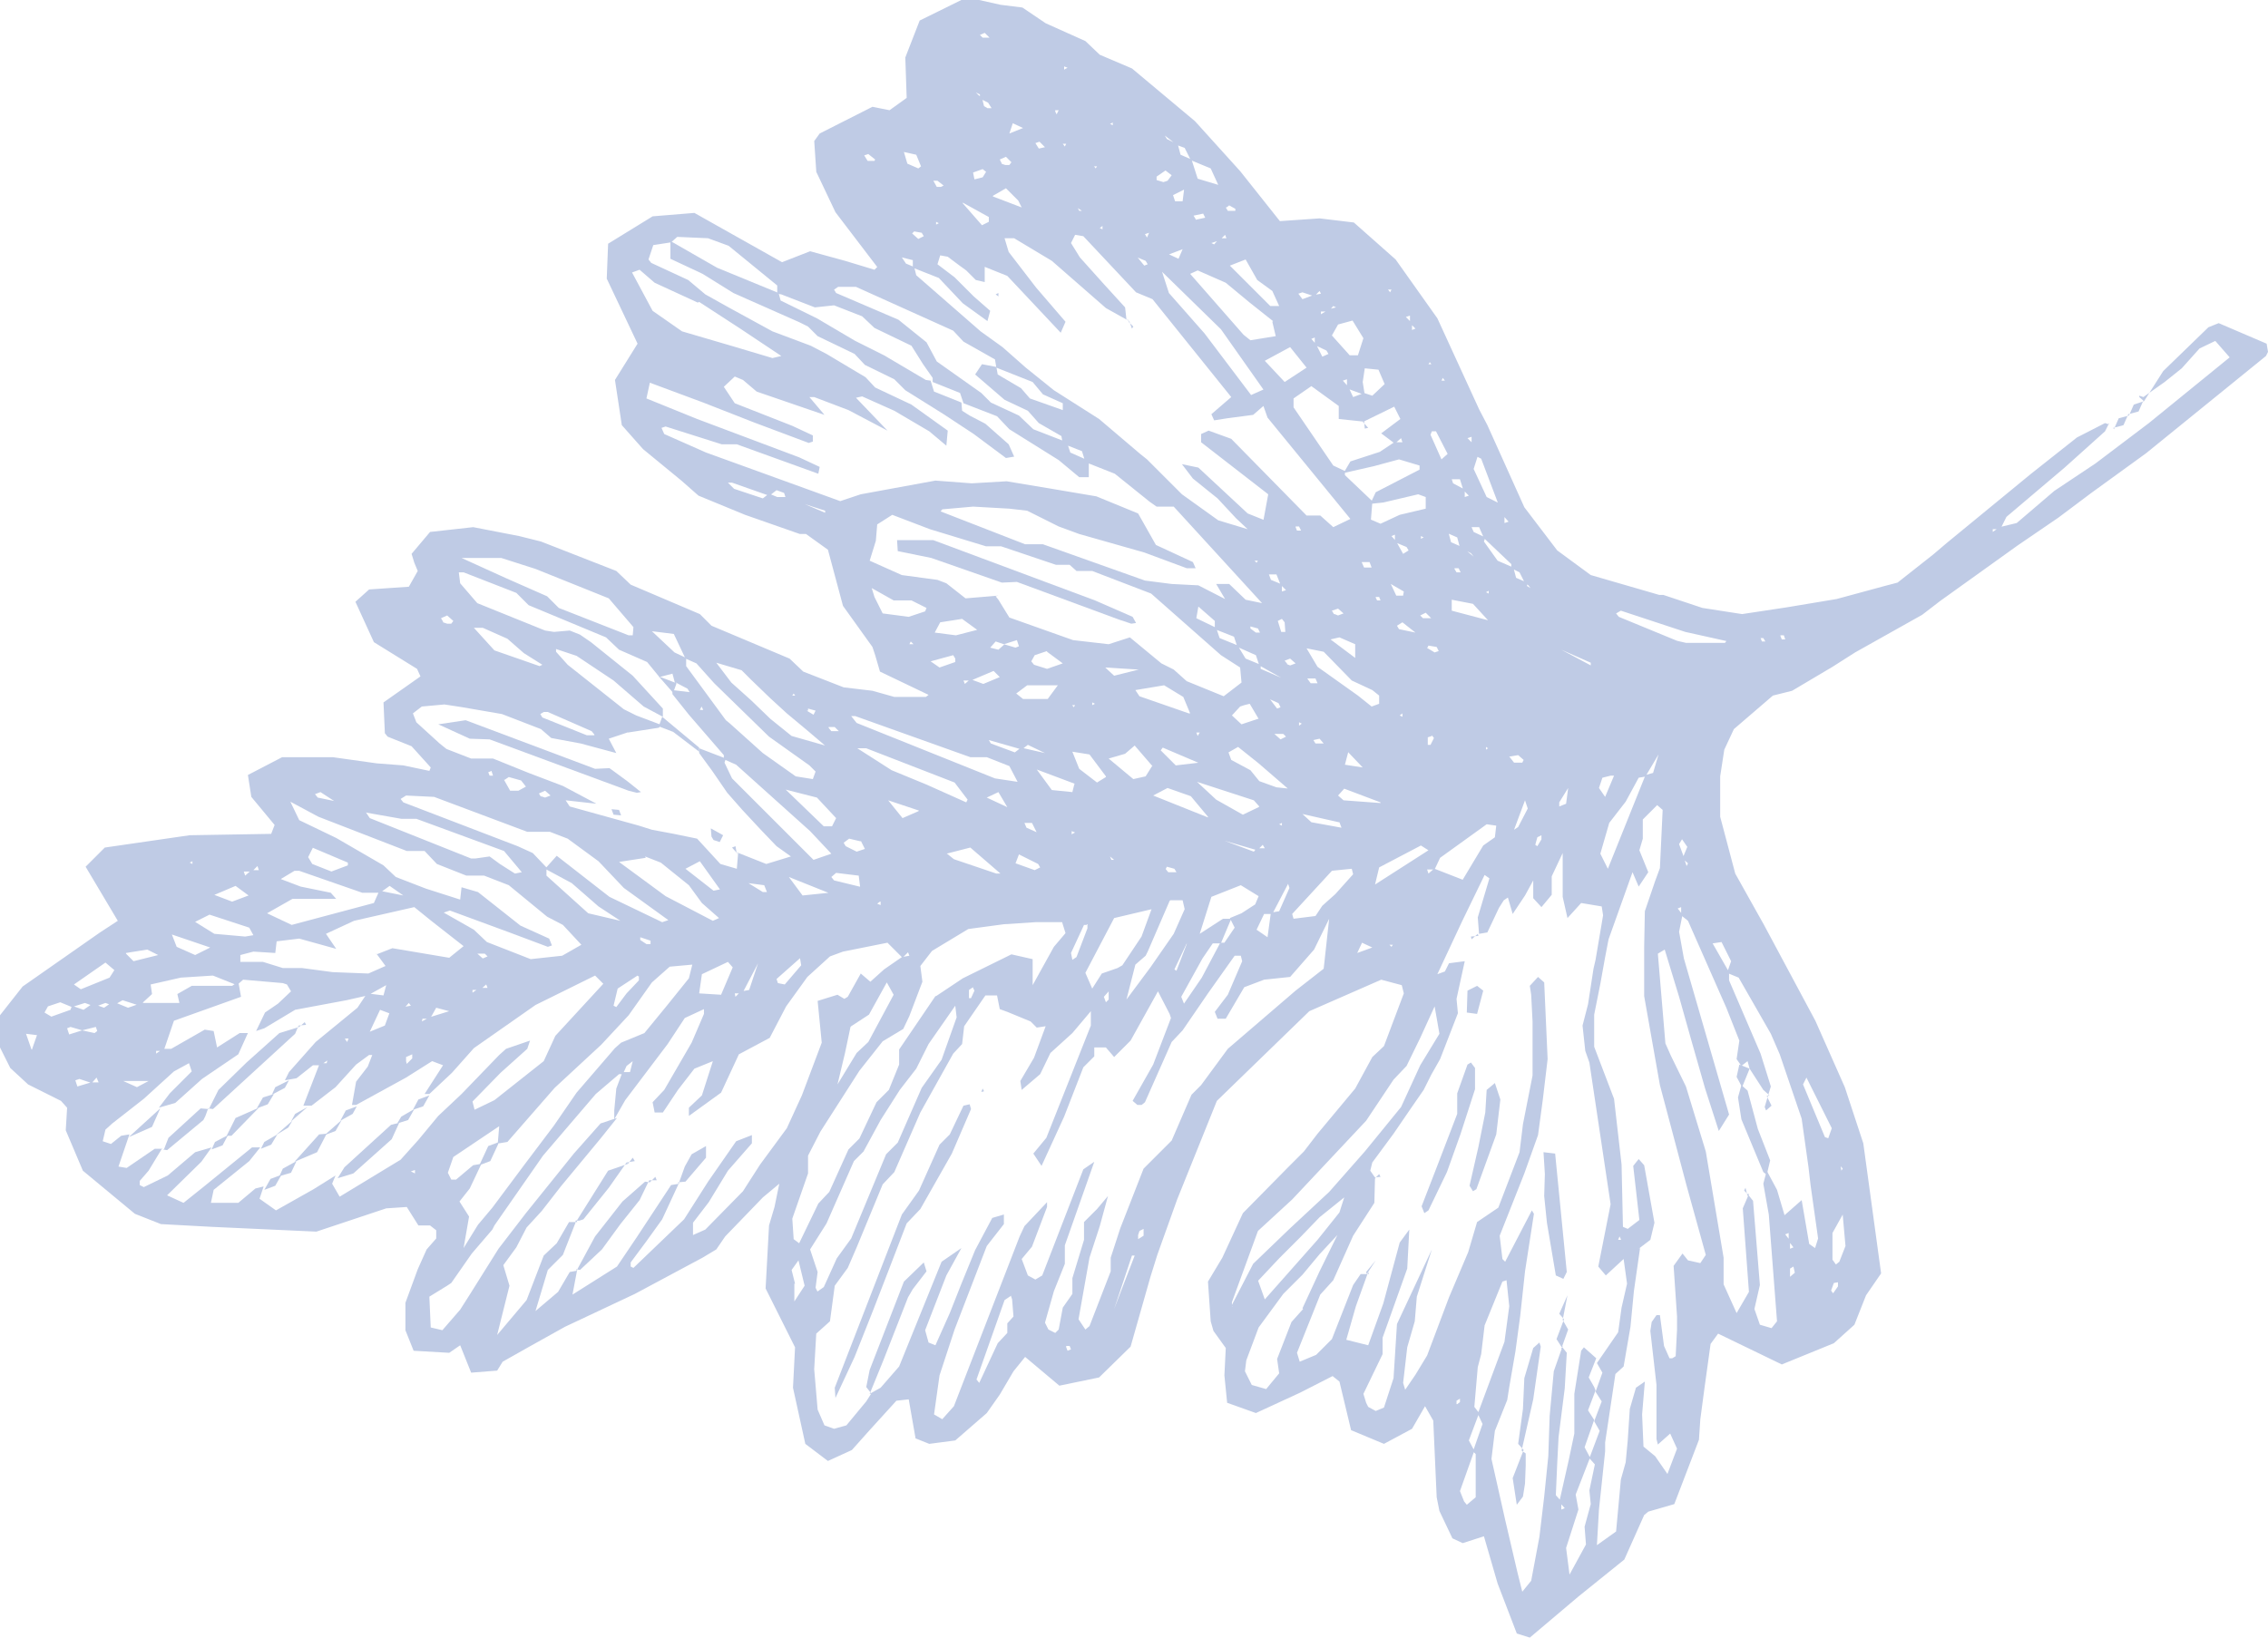<?xml version="1.0" encoding="UTF-8"?><svg id="Ebene_2" xmlns="http://www.w3.org/2000/svg" viewBox="0 0 33.12 23.93"><g id="_Ńëîé_1"><path d="M31.31,5.86l.28-.44.66-.64.15-.06.7.3.02.12-.03.06-1.75,1.42-.8.58-.48.36-.6.41-1.13.81-.26.2-.98.55-.33.21-.59.35-.28.07-.57.49-.14.3-.06.39v.59s.22.83.22.83l.42.75.75,1.4.43.97.27.82.26,1.9-.22.32-.17.43-.3.27-.76.31-.93-.45-.11.15-.09.65-.06.45-.02.3-.36.94-.38.11-.06.05-.29.65-.67.54-.71.6-.19-.06-.28-.73-.2-.69-.31.1-.15-.07-.19-.4-.04-.2-.05-1.12-.12-.21-.19.33-.41.22-.48-.2-.17-.71-.1-.08-.47.24-.65.3-.42-.15-.04-.4.02-.4-.18-.25-.04-.14-.04-.58.21-.35.3-.65.66-.67.23-.23.2-.26.55-.66.25-.46.17-.16.29-.77-.03-.12-.3-.08-1.05.46-1.35,1.31-.58,1.44-.29.81-.1.32-.29,1.02-.46.45-.58.12-.5-.42-.17.21-.2.34-.19.27-.46.4-.38.05-.2-.08-.1-.57-.18.02-.4.44-.25.28-.35.16-.33-.25-.18-.82.03-.59-.43-.86.05-.92.08-.27.07-.34-.24.2-.55.57-.13.19-.2.12-.99.53-1.02.48-.52.29-.39.22-.08.13-.38.03-.16-.4-.16.11-.52-.03-.12-.3v-.4s.18-.49.18-.49l.13-.29.14-.16v-.12s-.09-.07-.09-.07h-.17s-.17-.27-.17-.27l-.3.02-1.02.34-1.53-.07-.74-.04-.38-.15-.76-.63-.25-.59.02-.33-.09-.1-.48-.24-.26-.24-.17-.34-.02-.38.37-.47,1.13-.79.26-.17-.47-.79.28-.28,1.24-.18,1.19-.02.05-.13-.34-.41-.05-.32.5-.26h.74s.64.09.64.09l.39.03.38.08.02-.05-.28-.31-.35-.14-.04-.05-.02-.45.54-.38-.05-.11-.63-.39-.27-.59.2-.18.58-.04.13-.23-.05-.12-.04-.13.27-.32.63-.07.67.13.32.08,1.1.43.21.2,1.01.43.17.17,1.14.48.2.19.59.23.42.05.32.09h.46s.04-.03.04-.03l-.71-.34-.07-.24-.04-.12-.43-.6-.22-.82-.32-.23h-.09s-.8-.28-.8-.28l-.68-.28-.25-.22-.56-.46-.31-.35-.1-.66.33-.53-.45-.95.02-.51.65-.4.61-.05,1.28.72.41-.16.51.14.43.13.04-.04-.61-.8-.28-.59-.03-.45.08-.11.77-.39.25.05.25-.18-.02-.59.21-.54.69-.34.49.11.32.04.34.23.58.26.21.2.47.2.92.77.66.73.58.73.58-.04.5.06.61.54.61.86.61,1.33.12.23.54,1.2.48.63.49.36,1,.29h.06s.57.19.57.19l.58.09.66-.1.72-.12.7-.19.19-.05.52-.41.2-.17,1.23-1.01.67-.53.41-.21.06.02v-.02s-.06.12-.06.12l-.59.53-.85.72-.09.18h-.11s0,.04,0,.04l.1-.07.25-.06.55-.47.6-.4.78-.59,1.18-.96-.21-.24-.23.11-.26.29-.25.2-.31.22-.06-.02v.02h0ZM5.89,14.71l.11-.02-.03-.04-.08.09-.18.07-.16-.06-.15.32.22-.09.07-.19.18-.08h0ZM7,14.43h.12s-.02-.05-.02-.05l-.09.08h-.11s0,.04,0,.04l.1-.07h0ZM3.67,12.71h.11s-.02-.06-.02-.06l-.08.08h-.12s.02.06.02.06l.09-.08h0ZM26.14,18.12v.12s.05-.02.05-.02l-.07-.09v-.12s-.05.02-.05.02l.07.09h0ZM26.87,16.98l.02.12.02-.03-.07-.08-.07-.17-.08-.17.06-.17-.37-.74-.05.1.32.77.06.02.08.17.07.17h0ZM21.97,7.52v.12s.06-.02.06-.02l-.08-.09-.07-.17-.25-.66-.06-.03-.08-.18v-.11s-.06.02-.06.02l.08.08.07.18-.06.19.19.41.18.09.07.17h0ZM19.39,4.52l.12-.03-.04-.02-.07.08h-.11s0,.04,0,.04l.1-.06h0ZM20.62,4.71v.11s.05-.02.05-.02l-.08-.08v-.11s-.06.02-.06.02l.08.08h0ZM17.8,3.48h.11s-.02-.05-.02-.05l-.08.08-.12.04.04.02.07-.08h0ZM17.19,2.12l-.18-.14.03.05.16.08.04.15.16.07.09.28.3.09-.11-.24-.29-.12-.09-.18-.11-.04h0ZM14.31,1.44v-.06s-.06-.03-.06-.03l.04.04.05.04.03.12.05.03h.06s-.05-.08-.05-.08l-.12-.06h0ZM19.2,4.33l-.18-.06-.06.02.06.08.16-.06.11-.02-.02-.04-.08.08h0ZM16.56,3.73l-.17-.14.19.13.13.16.05-.02-.03-.05-.17-.07h0ZM19.2,5.04v-.11s-.05.02-.05.02l.07.08.09.18.09-.04-.03-.05-.17-.08h0ZM19.67,5.65v-.11s-.06.02-.06.02l.08.09.07.15.16-.06.12.04.18-.17-.09-.21-.2-.02-.03.2.03.19-.27-.1h0ZM21.39,7.15v.11s.06-.02.06-.02l-.08-.08-.05-.16h-.12s.02.06.02.06l.17.09h0ZM21.13,7.78l-.18-.14.2.13.04.15.16.07.17.14-.04-.05-.16-.08-.04-.15-.16-.07h0ZM22.3,8.5v.06s.05.03.05.03l-.03-.04-.05-.03-.08-.16-.12-.06v-.06s-.4-.38-.4-.38l-.07-.16h-.11s.03.07.03.07l.17.08-.02.06.2.28.23.1.04.15.16.07h0ZM20.37,7.92v-.11s-.05.02-.05.02l.07.08.1.18.08-.05-.03-.05-.17-.07h0ZM19.51,8.3l-.18-.15.2.14.18.15-.19-.14h0ZM18.72,8.54v.1s.06-.02.06-.02l-.08-.08-.06-.15h-.11s.03.08.03.08l.17.07h0ZM24.59,12.53l.04.12.02-.04-.08-.07.07-.17-.09-.13.03-.24v.23s-.06.1-.06.1l.07.19h0ZM18.49,10.19l-.18-.15.21.14.13.17.05-.02-.03-.06-.18-.08h0ZM9.86,9.99l-.04-.15-.19.05-.18-.22-.41-.18-.19-.18-1.13-.47-.18-.18-.77-.3h-.07s.02.16.02.16l.25.29.99.4.13.02.23-.02.15.06.16.11.61.49.44.48v.12s-.28-.15-.28-.15l-.44-.38-.54-.36-.3-.1v.04s.17.19.17.19l.82.65.06.03.12.06.37.14-.04.04-.45.07-.18-.14.2.13-.3.1.11.21-.52-.14-.43-.08-.15-.13-.57-.22-.58-.1-.26-.04-.33.03-.13.1.05.13.34.31.1.08.36.14h.32s.52.21.52.21l.5.19.49.26-.45-.05.06.09,1.01.28.19.06.32.06.34.07.34.37.24.07.02-.24h-.02s.43.17.43.17l.36-.11-.21-.15-.23-.24-.27-.29-.22-.25-.22-.32-.19-.26v-.07s.39.15.39.15l-.02.06.11.23,1.19,1.19.26-.09-.31-.33-1.08-.97-.18-.08v-.06s-.51-.59-.51-.59l-.24-.3v-.06s.25.03.25.03l-.03-.05-.17-.09h0ZM15.15,12.18l-.08-.16h-.11s.03.07.03.07l.18.08.18.15-.2-.14h0ZM1.35,14.69l-.11-.04-.19.06-.17-.07-.18.06-.05.09.1.06.28-.1.02-.06.17.06.13-.09.17.06.13-.09.22.09.2-.07h.55s-.03-.13-.03-.13l.21-.12h.59s.09-.06.09-.06l.04.22-.98.35-.15.44h-.11s0,.04,0,.04l.1-.07h.12s.49-.28.49-.28l.13.02.05.24.33-.21h.12s-.14.31-.14.31l-.53.36-.39.35-.24.07.16-.21.32-.32-.04-.12-.22.12-.44.4-.46.36-.1.09-.04.17.12.04.15-.12.12-.02-.16.47.12.02.41-.28h.11s0-.01,0-.01l-.2.33-.13.15v.06s.06.03.06.03l.35-.17.4-.34.24-.07-.15.21-.5.49.24.11.3-.24.7-.57h.12s-.16.2-.16.2l-.52.42-.04.19h.4s.25-.21.25-.21l.12-.03-.06.18.24.17.55-.31.32-.2-.05.12.11.19.89-.54.26-.29.29-.35.34-.32.55-.57.1-.09.35-.12-.04.12-.39.35-.41.42.03.12.29-.14.72-.57.17-.37.7-.76-.12-.12-.87.43-.9.63-.32.36-.33.31h-.07s.27-.42.27-.42l-.16-.06-.38.24-.73.4h-.06s.06-.34.06-.34l.17-.22.07-.18.15-.18-.14.19h-.06s-.19.14-.19.14l-.3.33-.35.27h-.12s.24-.62.24-.62h.1s.01-.04.01-.04l-.1.07h-.11s-.24.19-.24.19l-.17.03.06-.12.39-.44.61-.5.14-.21.24.03.04-.15-.27.15-.31.07-.75.14-.45.27-.12.04.13-.27.19-.13.19-.18-.06-.1-.06-.02-.58-.05-.09.08-.35-.14-.47.03-.44.1.02.14-.13.12-.02.06-.28-.09-.14.08-.11-.04-.19.07h0ZM1.2,15.05l-.17-.05-.05.02.03.09.19-.06.18.04.04-.03-.02-.06-.2.05h0ZM1.34,15.82l-.18-.06-.06.02.03.09.2-.06h.11s-.03-.07-.03-.07l-.07.08h0ZM14.66,9.41l.17.05.05-.02-.03-.09-.19.06-.12-.04-.08.09.12.03.09-.08h0ZM18.08,9.44l.11.18.22.09v.06s.3.13.3.13l-.32-.18-.05-.15-.27-.12-.05-.15-.28-.11v-.12s-.24-.21-.24-.21l-.03.17.29.14.05.15.27.11h0ZM6.27,14.86l.29-.09-.19-.05-.09.16h-.11s-.01.04-.01.04l.11-.06h0ZM23.3,20.31l-.11.29.09.14-.14.4.08.15-.21.54.04.22-.18.56.05.39.24-.44-.02-.26.09-.33-.02-.2.08-.38-.08-.09.15-.4-.08-.14.11-.29-.09-.14.1-.28-.08-.14.31-.45.05-.36.08-.35-.05-.36-.26.24-.11-.13.18-.91-.31-2.07-.06-.17-.04-.37.08-.31.08-.52.03-.13.11-.65-.02-.13-.3-.05-.2.22-.07-.31v-.64s-.16.34-.16.34v.27s-.15.18-.15.18l-.12-.13v-.26s-.12.22-.12.22l-.18.27-.07-.24-.06.04-.07.11-.17.36-.12.02v.02s-.02-.26-.02-.26l.17-.57-.07-.05-.33.68-.36.77.11-.04.06-.12.23-.03-.12.55.02.21-.26.67-.13.23-.11.22-.18.26-.26.38-.31.42-.03.12.07.1v-.02s-.01.39-.01.39l-.31.48-.29.65-.19.21-.34.85.04.13.24-.1.23-.23.31-.79.11-.16h.12s-.01-.03-.01-.03l-.18.5-.14.49.32.08.22-.61.24-.89.14-.19-.03.57-.36,1.01v.24s-.28.58-.28.58l.04.13.03.06.11.06.12-.05.14-.43.05-.79.51-1.09-.22.69-.03.36-.11.38-.06.52.03.1.15-.22.17-.28.32-.85.28-.66.13-.44.31-.21.31-.81.05-.41.14-.71v-.79s-.02-.39-.02-.39l-.02-.13.12-.13.09.08.05,1.12-.07.59-.07.52-.2.56-.17.43-.19.48.04.34.04.04.39-.75.03.05-.13.84-.07.65-.07.52-.09.52-.03.19-.18.45-.05.41.2.89.18.77.07.28.13-.16.12-.64.07-.59.06-.59.02-.59.06-.65.13-.37h-.02s.08.1.08.1l-.03.52-.09.71-.02.39-.02.46.08.09v.12s.05-.02.05-.02l-.08-.09.14-.62.04-.19.04-.19v-.58s.1-.63.1-.63l.04-.05.18.16-.11.28.08.14h0ZM10.83,14.48l.11-.02.13-.39-.23.44h-.11s.01.05.01.05l.08-.08h0ZM18.56,13.33l.12-.02.15-.34-.02-.06-.23.44h-.12s-.11.23-.11.23l.16.11.05-.37h0ZM18.36,12.42l-.48-.14.43.16.04-.05h.12s-.03-.05-.03-.05l-.08.08h0ZM14.93,10.95l-.49-.14.03.05.35.13.09-.07.35.08-.25-.12-.09.07h0ZM14.17,9.92l.19.07.24-.1-.09-.09-.33.14h-.11s.02.05.02.05l.08-.07h0ZM23.25,9.73l.19.14-.21-.13v-.06s-.43-.19-.43-.19l.45.24h0ZM11.23,7.24l-.54-.19h-.06s.09.09.09.09l.42.14.09-.07.12.05h.12s-.02-.06-.02-.06l-.11-.04-.09.07h0ZM3.1,13.06l.29.11.24-.09-.19-.14-.33.14-.08.05.07-.08h0ZM21.51,21.2l.14-.4-.07-.15.39-1.05.07-.52-.04-.38-.06.02-.26.64-.05.42-.05.19-.05.58.07.09-.15.4.08.15-.21.59.06.15.04.05.13-.11v-.63s-.04-.04-.04-.04h0ZM17.83,13.78h-.12s-.15.22-.15.22l-.31.56.04.1.26-.38.27-.51h.06s.15-.22.15-.22l-.07-.14.17-.07.2-.13.05-.12-.26-.16-.43.17-.17.54.34-.22h.12s-.16.38-.16.38h0ZM25.24,9.37l-.63-.14-.94-.31-.07.04.04.05.85.35.13.03h.57s.04-.05.04-.05l.24.03h-.23ZM24.05,11.34l-.12.02-.19.35-.24.31-.13.45.11.22.55-1.37.11-.03.08-.27-.19.32h0ZM20.95,12.69l.41.16.3-.5.17-.12.02-.17-.14-.02-.68.49-.08.17h-.11s.02.06.02.06l.08-.07h0ZM20.04,7.34l-.02.25.14.06.28-.13.38-.09v-.17s-.11-.04-.11-.04l-.51.12-.19.02.08-.17.64-.33v-.06s-.3-.09-.3-.09l-.37.1-.44.1.1-.17.43-.14.21-.14h.12s-.02-.06-.02-.06l-.09.08-.2-.15.28-.21-.09-.18-.45.22h.02s-.38-.04-.38-.04v-.19s-.4-.29-.4-.29l-.26.18v.13s.58.85.58.85l.17.08v.06s.4.38.4.38h0ZM5.56,13.04h-.27s-.92-.32-.92-.32h-.07s-.2.12-.2.12l.29.11.44.09.08.09h-.64s-.37.21-.37.21l.36.17,1.2-.32.08-.18.35.07-.2-.14-.14.1h0ZM10.01,9.62l-.17-.36-.32-.04.33.31.17.08v.12s.58.79.58.79l.05.04.49.44.48.34.25.04.04-.11-.09-.09-.59-.42-.8-.78-.26-.29-.18-.08h0ZM11.35,4.29v-.12s-.71-.58-.71-.58l-.3-.11-.45-.02-.09.08-.26.04-.07.21.04.05.54.25.25.21.34.19.64.35.56.21.23.12.57.34.14.15.53.25.53.38-.02.22-.25-.21-.51-.3-.47-.21-.09.02.46.48-.57-.3-.5-.19h-.07s.22.26.22.26l-.99-.34-.2-.17-.12-.05-.16.15.16.24.84.33.3.14v.09s-.06.02-.06.02l-.8-.3-.74-.29-.78-.29-.05.23.74.3,1.49.56.3.14-.02.1-1.19-.43h-.22s-.82-.26-.82-.26l-.06.02.04.09.61.27,1.96.71.3-.1,1.09-.2.53.04.51-.03.66.11.65.11.61.25.26.46.54.25.04.09h-.13s-.62-.23-.62-.23l-.95-.27-.3-.11-.46-.23-.26-.03-.53-.03-.45.04-.04.05-.24-.03h.23s1.26.49,1.26.49h.26s1.49.53,1.49.53l.39.05.39.02.39.2-.13-.22h.19s.24.23.24.23l.24.05-1.29-1.41h-.25s-.1-.07-.1-.07l-.51-.41-.43-.17-.05-.16-.28-.11-.02-.11-.33-.19-.16-.18-.34-.16-.43-.37.1-.15.21.04.02.11.34.2.13.15.48.17v-.1s-.29-.13-.29-.13l-.15-.18-.53-.21-.02-.12-.46-.26-.15-.16-1.42-.64h-.26s-.06.04-.06.04l.03.05.91.39.41.33.15.28.65.46.14.14.41.19.21.2.49.19.05.15.27.12v.24s-.14,0-.14,0l-.3-.25-.72-.45-.18-.19-.49-.19-.05-.15-.4-.16v-.06s-.14-.2-.14-.2l-.17-.27-.54-.26-.18-.17-.41-.16-.28.03-.49-.19h0ZM7.98,12.67v.12s.61.55.61.55l.47.11-.32-.21-.39-.34-.39-.21.17-.19.77.6.77.37.09-.03-.65-.47-.37-.39-.45-.33-.26-.1h-.33s-1.36-.51-1.36-.51l-.41-.02-.08.05.04.05,1.67.64.22.1.2.21h0ZM9.1,15.69h-.06s-.34.29-.34.29l-.77.9-.71,1.02-.03.06-.3.35-.3.43-.06.04-.26.16.02.45.17.04.26-.3.14-.22.42-.67.4-.52.33-.41.37-.46.39-.44.24-.08-.24.3-.29.35-.29.35-.28.36-.22.24-.15.29-.19.26.09.3-.18.72.43-.51.25-.65.19-.18.18-.31h.12s-.01-.03-.01-.03l-.2.51-.22.22-.18.6.33-.28.17-.29.11-.02v-.02s-.07.37-.07.37l.65-.41.29-.43.5-.76.12-.02v-.02s-.25.54-.25.54l-.23.32-.23.31v.06s.04.02.04.02l.74-.71.35-.55.41-.59.23-.09v.12s-.35.4-.35.4l-.28.46-.23.3v.18s.18-.08.18-.08l.55-.56.07-.11.18-.28.39-.53.22-.48.29-.77-.06-.61.29-.09.1.06.05-.03.19-.34.14.12.2-.18.26-.18.11-.02-.02-.05-.08.08-.22-.22-.65.13-.19.07-.33.3-.31.43-.24.46-.45.24-.26.56-.47.34v-.12s.19-.18.19-.18l.16-.5-.27.11-.24.31-.22.33h-.12s-.03-.15-.03-.15l.17-.18.4-.69.18-.42v-.07s-.28.13-.28.13l-.25.38-.62.82-.16.28v-.13s.03-.32.03-.32l.09-.24h.11s.04-.16.04-.16l-.09.07-.05.11h0ZM26.51,18.27l-.04.24.02-.23.06-.19-.11-.78-.03-.26-.1-.71-.32-.94-.13-.3-.47-.82-.17-.07.06-.17-.14-.28-.13.02.24.42v.12s.46,1.07.46,1.07l.15.48-.04.13h.02s-.09-.08-.09-.08l-.2-.31-.03-.11-.09.07-.07-.1.04-.27-.19-.48-.56-1.27-.1-.08v-.12s-.05.02-.05.02l.07.09-.05.25.07.39.66,2.28-.15.24-.2-.62-.2-.7-.18-.64-.21-.69-.1.06.11,1.31.08.18.22.45.29.95.26,1.55v.39s.19.42.19.42l.18-.31-.09-1.22.09-.21h-.02s.08.1.08.1l.1,1.23-.08.35.08.23.17.05.08-.1-.12-1.56-.08-.45.05-.19.15.28.11.37.25-.22.11.64.1.07h0ZM7.27,16.69l.02-.24-.67.45-.08.23.05.1h.07s.25-.21.25-.21l.12-.02-.17.36-.15.19.14.22-.08.46.21-.34.21-.25.47-.63.43-.57.33-.48.56-.65.09-.08.34-.14.32-.39.33-.41.05-.2-.33.03-.26.23-.34.48-.4.43-.68.63-.69.79-.12.02h0ZM16.49,4.69l-.34-.19-.79-.69-.55-.33h-.14s.06.2.06.2l.4.52.43.5-.07.16-.78-.83-.35-.14-.18-.15.2.14v.24s-.13-.03-.13-.03l-.14-.14-.11-.08-.16-.12-.11-.02-.04.13.25.19.28.28.24.21-.04.15-.36-.26-.35-.37-.38-.15v-.11s-.16-.04-.16-.04l.06.09.12.05.03.12.94.82.32.23.34.3.41.33.66.42.6.51.1.08.51.51.53.38.43.13-.17-.16-.27-.29-.36-.29-.16-.21.24.05.72.67.25.1.17.14-.19-.14.07-.38-.98-.76v-.12s.11-.05.11-.05l.33.12,1.1,1.12h.2s.19.17.19.17l.25-.12-1.21-1.48-.06-.17-.15.13-.38.05-.19.03-.04-.09.29-.25-1.15-1.43-.24-.1-.77-.82-.12-.02-.06.12.13.21.35.39.31.34.02.18h.02ZM12.7,20.36l.16-.09.27-.31.62-1.53.29-.2-.22.4-.31.8.05.18.1.04.21-.47.17-.43.2-.49.25-.47.17-.05v.14s-.25.32-.25.32l-.47,1.22-.22.67-.08.57.12.07.17-.19.96-2.48.07-.15.33-.35v.07s-.22.58-.22.58l-.15.18.09.24.11.06.1-.06.24-.62.36-.93.16-.11-.43,1.22v.27s-.16.4-.16.4l-.13.46.05.1.1.05.05-.05.06-.32.14-.2v-.23s.17-.56.17-.56v-.26s.19-.19.19-.19l.16-.19-.12.44-.15.46-.16.9.1.15.06-.05.31-.8v-.2s.14-.43.14-.43l.34-.87.41-.41.29-.67.14-.14.39-.53.99-.85.41-.32.08-.73-.22.45-.35.4-.38.04-.29.11-.27.46h-.12s-.04-.1-.04-.1l.19-.25.21-.49-.02-.08h-.09s-.39.55-.39.55l-.37.54-.16.17-.39.88-.05.04h-.06s-.07-.06-.07-.06l.3-.53.26-.68-.02-.06-.17-.33-.4.72-.24.24-.12-.14h-.17s0,.13,0,.13l-.16.16-.28.72-.33.72-.12-.18.19-.23.65-1.64v-.21s-.27.32-.27.32l-.32.29-.15.31-.27.23-.02-.13.2-.34.17-.46-.13.02-.09-.09-.34-.14-.11-.04-.04-.2h-.17s-.31.45-.31.45l-.03.26-.13.14-.48.86-.38.87-.17.18-.38.92-.13.3-.19.26-.07.52-.2.18-.03.52.05.59.1.23.14.05.18-.05.29-.35.07-.11h-.02ZM23.95,18.23l-.09.63-.05.52-.1.58-.12.11-.15,1v.13s-.09.85-.09.85l-.03.52.28-.2.07-.76.07-.25.03-.32.03-.46.09-.31.13-.09-.04.48.02.47.17.14.18.26.14-.37-.1-.22-.18.16-.02-.08v-.79s-.09-.79-.09-.79l.02-.13.07-.1h.05s.06.45.06.45l.08.18h.04s.05-.03.05-.03l.02-.39v-.19s-.05-.74-.05-.74l.13-.18.08.1.18.04.08-.12-.28-1.01-.39-1.47-.23-1.3v-.72s.01-.52.01-.52l.15-.44.07-.19.04-.85-.08-.07-.21.21v.28s-.05.17-.05.17l.13.32-.14.21-.09-.21-.35.98-.05.26-.07.39-.09.45v.47s.29.76.29.76l.11.96.02.91.07.03.17-.13-.09-.79.08-.1.08.09.15.84-.06.25-.17.13h0ZM14.54,8.71l.04.05.16.26.93.33.52.06.31-.1.46.38.18.09.19.17.54.22.26-.2-.02-.22-.28-.18-1.02-.9-.86-.33h-.23s-.1-.09-.1-.09h-.2s-.8-.27-.8-.27h-.22s-.82-.25-.82-.25l-.55-.21-.22.14-.02.24-.09.29.47.21.52.07.13.05.28.22.48-.04h0ZM13.67,14.55l.39-.26.71-.35.31.07v.38s.31-.56.31-.56l.17-.2-.05-.16h-.39s-.46.03-.46.03l-.52.07-.53.32-.17.22.03.23-.19.5-.09.19-.3.18-.34.43-.57.89-.18.35v.26s-.23.66-.23.66l.02.3.08.06.28-.58.16-.17.28-.62.16-.16.25-.53.18-.18.15-.37v-.2s0-.02,0-.02l.53-.78h0ZM5.94,12.43l-1.29-.5-.41-.22.13.27.54.26.69.4.18.17.44.17.5.16.02-.18.24.07.62.49.42.19.04.1-.06.02-.56-.21-.87-.32-.09.03.44.25.19.18.64.25.46-.05.28-.16-.27-.29-.23-.12-.56-.46-.36-.14h-.26s-.43-.17-.43-.17l-.18-.19h-.27ZM5.5,13.94l.23-.09.83.14.21-.17-.46-.36-.26-.21-.88.2-.41.19.15.22-.54-.15-.33.04-.02.17-.32-.02-.19.05v.1s.33,0,.33,0l.29.09h.28s.45.06.45.06l.52.02.25-.11-.14-.19h0ZM11.93,18.87l.1-.07.19-.42.21-.29.51-1.23.17-.17.35-.8.29-.41.22-.62-.02-.17-.39.56-.18.36-.24.31-.28.44-.25.46-.14.14-.4.91-.24.38.11.33-.03.23.03.06h0ZM17.98,19.08l.32-.62.53-.51.58-.54.52-.59.53-.65.28-.61.28-.46-.07-.4-.21.46-.2.41-.19.2-.4.6-1.08,1.15-.5.46-.38,1.04v.07h.01ZM6.74,8.15l.66.3.59.26.17.17,1.02.4h.06s.01-.12.01-.12l-.36-.42-1.07-.43-.5-.16h-.06s-.51,0-.51,0h0ZM10.19,4.42l-.63-.29-.22-.19-.11.04.3.56.43.3.75.22.57.17.13-.03-.6-.4-.6-.39h0ZM19.02,19.11l.25-.54.26-.53-.26.28-.25.3-.28.28-.36.49-.18.48-.02.16.1.2.21.06.19-.23-.03-.21.21-.54.17-.19h0ZM5.34,11.86l.06.09,1.48.59h.06s.21-.03.21-.03l.15.11.22.14.1-.02-.26-.31-1.28-.47h-.22s-.51-.09-.51-.09h0ZM16.97,3.97l.1.31.52.59.68.9.18-.08-.62-.88-.86-.84h0ZM16.82,13.28l-.55.13-.42.8.1.23.14-.22.23-.08.07-.04.28-.42.15-.41h0ZM18.59,4.69l-.34-.27-.35-.29-.41-.18-.11.05.78.89.1.08.37-.06-.05-.21h0ZM9.43,12.53l-.39.06.68.5.69.36.09-.04-.25-.22-.19-.26-.41-.33-.23-.09h0ZM14.74,11.19l-.33-.13h-.24s-1.68-.6-1.68-.6h-.06s.08.1.08.1l2.02.81.33.05-.12-.23h0ZM18.37,18.7l.1.28.77-.87.32-.4.07-.22-.36.29-.27.28-.32.32-.31.33h0ZM12.06,10.9l-.27-.23-.3-.25-.24-.22-.28-.27-.14-.14-.37-.11.22.29.29.26.28.27.31.25.49.14h0ZM14.11,11.72l.02-.04-.19-.25-1.29-.5h-.13s.5.32.5.32l.51.21.58.26h0ZM17.08,13.16l-.32.74-.03.06-.15.13-.13.51.35-.47.34-.49.16-.36-.03-.13h-.18ZM12.42,15l-.08.38-.11.46.28-.46.17-.16.37-.69-.1-.18-.26.47-.26.17h0ZM19.45,12.72l-.58.63.02.07.32-.04.1-.15.19-.17.26-.29-.02-.08-.3.03h0ZM19.08,9.47l.16.27.59.42.2.16.11-.04v-.12s-.1-.08-.1-.08l-.3-.14-.41-.42-.25-.05h0ZM18.76,5.58l.32-.21-.24-.3-.37.2.3.32h0ZM20.86,12.42l-.11-.07-.61.32-.06.25.78-.5h0ZM14.76,18.93l-.09.06-.41,1.16.04.05.27-.58.14-.15v-.14s.09-.1.09-.1l-.02-.25-.02-.06h0ZM18.39,11.78l-.08-.09-.83-.27.28.26.39.22.23-.11h0ZM19.76,4.68l-.22.06-.09.16.26.29h.12s.08-.25.08-.25l-.16-.26h0ZM11.47,11.53l.56.54h.12s.06-.12.06-.12l-.28-.3-.47-.12h0ZM17.38,10.42l-.1-.24-.28-.17-.42.07.06.09.72.25h0ZM10.25,14.23l-.04.28.32.02.17-.4-.07-.08-.38.18h0ZM7.92,9.71l-.27-.17-.24-.21-.36-.16h-.13s.3.33.3.33l.66.23.04-.02h0ZM18.68,4.47l-.1-.22-.22-.16-.17-.3-.23.09.59.59h.14ZM18.82,11.53l-.44-.38-.3-.24-.14.08.04.11.28.15.13.16.25.09.19.02h0ZM12.73,8.59l.04.13.12.24.38.05.24-.08.02-.05-.22-.11h-.26s-.32-.18-.32-.18h0ZM17.64,11.93l-.25-.3-.34-.12-.21.11.8.32h0ZM2.84,13.46l.29.18.45.04.12-.02-.06-.11-.58-.19-.22.11h0ZM13.83,12.47l.1.08.62.21h.06s-.44-.38-.44-.38l-.35.09h0ZM16.82,11.18l-.25-.29-.14.12-.24.07.36.3.18-.04.1-.16h0ZM4.57,12.38l-.07.14.06.1.28.11.24-.09v-.04s-.52-.22-.52-.22h0ZM1.54,14.06l-.46.32.1.07.42-.17.07-.11-.13-.11h0ZM15.7,11.45l-.56-.21.22.3.3.03.03-.12h0ZM13.65,9.24l.31.04.31-.08-.22-.16-.32.05-.08.15h0ZM21.2,8.76v.16s.53.14.53.14l-.22-.24-.31-.06h0ZM16.15,11.34l-.24-.32-.25-.04.1.25.26.2.13-.08h0ZM2.51,13.65l.07.18.27.12.22-.11-.56-.19h0ZM10.52,13l-.3-.42-.21.11.41.32.1-.02h0ZM12.12,13.05l-.6-.24.2.27.39-.04h0ZM26.91,17.74l-.15.27v.39s.05.07.05.07l.05-.04.09-.23-.04-.45h0ZM8.68,10.73l-.04-.05-.64-.28h-.06s-.05.03-.05.03l.03.05.65.26h.11ZM16.57,18.34h-.04s-.26.78-.26.78l.3-.78h0ZM11.69,13.99l-.35.31.02.06.1.02.24-.28-.02-.12h0ZM17.52,11.15l-.54-.23-.03.04.22.22.34-.04h0ZM11.6,18.75v.26s.15-.23.15-.23l-.09-.37-.1.14.05.2h0ZM15.45,10.01h-.45s-.16.12-.16.12l.1.08h.36s.14-.19.14-.19h0ZM20.16,11.72l-.53-.2-.09.1.08.07.54.04h0ZM14.06,2.97l.28.32.1-.05v-.07s-.38-.21-.38-.21h0ZM15.29,9.51l-.18.06-.05.09.04.05.19.06.23-.08-.23-.17h0ZM9.31,14.25l-.29.19-.06.25.04.02.15-.2.18-.19v-.06h-.01ZM18.38,10.5l-.13-.22-.08.02-.06.02-.12.13.14.13.24-.08h0ZM12.56,12.95l-.02-.16-.33-.04-.07.06.04.05.37.09h0ZM15.87,13.51h-.04s-.19.41-.19.41l.02.1.06-.04.16-.42v-.06h-.01ZM1.84,13.93l.11.11.36-.09-.16-.08-.31.05h0ZM13.42,11.84l-.45-.15.21.26.23-.1h0ZM19.43,9.34l.36.27v-.2s-.23-.1-.23-.1l-.13.03h0ZM16.62,9.78l-.48-.03.13.12.36-.09h0ZM21.05,6.71l.09-.08-.17-.33h-.06s-.02.05-.02.05l.16.36h0ZM19.55,12.01l-.53-.12.13.12.44.08-.03-.08h0ZM14.5,2.87l.42.16-.05-.1-.18-.18-.19.11h0ZM13.2,2.22l.05.17.16.07.04-.03-.07-.17-.18-.04h0ZM23.58,11.33h-.06s-.12.03-.12.03l-.05.15.09.13.13-.31h0ZM11.65,7.32l.4.17v-.03s-.4-.13-.4-.13h0ZM19.69,10.98l-.05.19.26.04-.21-.22h0ZM22.27,11.69l-.16.43.06-.04.14-.27-.04-.12h0ZM13.59,9.66l.13.09.23-.08v-.05s-.03-.05-.03-.05l-.33.09h0ZM14.41,11.65l.3.14-.13-.22-.17.08h0ZM12.03,11.41l.43.22-.43-.22h0ZM14.88,12.48l-.05.13.28.1.08-.04-.03-.05-.28-.14h0ZM17.33,13.78l-.18.38.03.02.15-.39h0ZM7.36,11.39l.09.16h.12s.11-.06.11-.06l-.07-.09-.18-.05-.06.04h0ZM2.17,15.79h-.37s.2.09.2.09l.17-.09h0ZM16.89,2.57v.06s.1.03.1.03l.06-.02.06-.08-.09-.07-.13.09h0ZM20.04,13.84l-.15-.07-.07.15.22-.08h0ZM22.9,11.51l-.13.21v.06s.1-.04.1-.04l.03-.23h0ZM20.31,8.53l.08.17h.1s.01-.06.01-.06l-.19-.11h0ZM13.2,12.34l-.3-.12.3.12h0ZM12.57,12.29l-.17-.04-.08.06.03.05.16.08.12-.04-.06-.12h0ZM13.61,12.78l-.31-.12.31.12h0ZM.47,15.32l.07-.2-.16-.02.08.23H.47ZM19.91,9.22l.3.12-.3-.12h0ZM10.93,12.9l.21.13h.06s-.04-.1-.04-.1l-.23-.03h0ZM18.72,9.04l-.06.03.05.16h.06s-.01-.14-.01-.14l-.04-.05h0ZM17.06,3.71l.15.07.06-.14-.21.08h0ZM14.23,2.62l.12-.03.05-.08-.05-.04-.14.05.02.1h0ZM4.88,11.7l-.2-.13-.08.03.04.05.24.05h0ZM20.67,9.24l-.19-.15-.08.05.03.05.24.05h0ZM17.29,2.77l-.16.08.03.09h.11s.02-.16.02-.16h0ZM14.94,1.87l-.15-.07-.05.15.2-.08h0ZM5.93,15.44v.06s.01.04.01.04l.08-.08v-.06s-.09.04-.09.04h0ZM16.7,17.95l-.06.03-.02.06v.06s.08-.05.08-.05v-.1h0ZM6.96,13.92l.09.08.07-.03-.04-.04h-.12ZM9.5,13.78v-.04s-.15-.05-.15-.05v.04s.09.06.09.06h.06ZM7.76,12.94l.19.08-.19-.08h0ZM14.21,14.42l-.06.04v.12s.03,0,.03,0l.05-.11-.02-.04h0ZM26.77,18.89l.07-.1v-.06s-.06.01-.06.01l-.04.11.02.03h0ZM26.14,18.53v.12s.07-.06.07-.06l-.02-.09-.05.03h0ZM7.9,11.63l.06.02.08-.03-.08-.07-.09.04.03.05h0ZM16.2,14.47l-.08.09.03.08.04-.04v-.12h0ZM13.64,12.08l.21.08-.21-.08h0ZM6.47,9.09l.06.02h.06s.03-.04.03-.04l-.09-.08-.09.04.03.05h0ZM17.02,12.69l.04.05h.12s-.03-.05-.03-.05l-.11-.03-.02.04h0ZM12.1,10.63l.04.05h.11s-.06-.06-.06-.06h-.09ZM11.78,10.38l.1.06.03-.06-.11-.03v.03h-.01ZM22.45,12.36l.06-.1v-.06s-.06.03-.06.03l-.03.11.03.02h0ZM18.73,10.72h-.12s.09.08.09.08l.08-.04-.04-.04h0ZM19.18,10.81l.03.05h.12s-.06-.07-.06-.07l-.09.02h0ZM20.91,10.75l-.06.02v.11s.04,0,.04,0l.05-.1-.03-.04h0ZM22.04,11.05l.07.09h.12s.02-.04.02-.04l-.08-.07-.12.02h0ZM19.14,9.98h.1s-.03-.07-.03-.07h-.12s.05.07.05.07h0ZM18.79,9.7l.05.02.08-.03-.08-.07-.08.03.04.05h0ZM18.34,9.24h.06s-.03-.06-.03-.06l-.11-.03v.03s.08.06.08.06h0ZM20.85,9.47l.1.06.06-.02-.03-.06-.12-.02-.02.04h0ZM19.49,8.97l.05.02.08-.03-.08-.07-.09.03.03.05h0ZM20.91,9.04l-.09-.09-.08.04.04.04h.12ZM19.88,8.2l.04.09h.11s-.03-.08-.03-.08h-.12ZM13.41,3.49l.08-.04-.03-.05-.11-.02-.03.03.09.08h0ZM13.68,2.73h.06s.04-.02.04-.02l-.09-.07h-.06s.05.09.05.09h0ZM12.78,2.33l-.1-.08-.06.02.05.08h.1ZM14.62,2.39l.06.02h.06s.03-.04.03-.04l-.08-.08-.09.04.03.06h0ZM17.46,3.21l.14-.03-.03-.06-.14.03.03.05h0ZM15.26,2.15l-.08-.08-.06.02.05.08.09-.02h0ZM17.9,3.03l.03.05h.11s0-.03,0-.03l-.09-.05-.04.03h0ZM14.46.56l-.08-.08-.07.03.04.04h.11ZM15.52,2.1l.03.04.02-.04h-.05ZM15.97,2.42l.03.04.02-.03h-.05ZM20.27,4.23l.03.04.02-.04h-.05ZM15.76,3.08h.04s-.06-.04-.06-.04l.02.04h0ZM16.72,3.42l.03.05.03-.07-.06.02h0ZM16.1,3.3l-.04.03.04.02v-.05h0ZM20.91,5.33l-.03-.04-.02.03h.05ZM21.1,5.56l-.03-.04-.02.04h.05ZM13.67,3.28l.04-.02-.04-.02v.04h0ZM26,9.29l.02.05h.05s-.02-.06-.02-.06h-.05ZM25.71,9.32l.02.05h.05s-.03-.05-.03-.05h-.05ZM20.75,7.87l.04-.02-.04-.02v.05h0ZM21.24,8.31l.03.05h.06s-.03-.06-.03-.06h-.06ZM21.74,8.63l-.04.02.04.02v-.04h0ZM18.92,7.7l.02.05h.06s-.03-.06-.03-.06h-.05ZM20.09,8.73l.02.04h.05s-.02-.05-.02-.05h-.05ZM18.31,8.18l.04.04.02-.03h-.06ZM20.48,10.42l-.04.03.04.02v-.05h0ZM21.7,10.95l.03-.02-.03-.02v.04h0ZM18.97,10.6l.04-.03-.04-.02v.05h0ZM17.49,10.75l.03-.05h-.05s.02.05.02.05h0ZM15.95,10.3l.04-.02-.04-.02v.05h0ZM13.34,9.41l-.04-.04-.02.04h.06ZM15.65,10.29l.03.04.02-.03h-.05ZM18.72,12.02l-.04.02.04.02v-.04h0ZM11.62,10.17l-.03-.04-.02.03h.05ZM20.28,13.79l.04.04.02-.03h-.06ZM15.66,12.18l.04-.02-.05-.02v.05h0ZM16.22,12.56h.05s-.06-.05-.06-.05l.02.05h0ZM10.25,10.31l-.03.06h.05s-.03-.06-.03-.06h0ZM12.85,13.17l-.04.03.05.02v-.05h0ZM7.18,11.26l-.05.02.02.05h.05s-.02-.06-.02-.06h0ZM23.67,18.1l-.02-.04-.02.05h.04ZM2.81,12.58l-.04.02.04.02v-.04h0ZM21.28,20.51l.04-.03v-.05s-.05.03-.05.03v.05h0ZM5.04,15.18l.03.04.02-.05h-.05ZM15.57,19.68l.02.05.05-.02-.02-.05h-.05ZM6,17.11l.06.03v-.05s-.06.02-.06.02h0ZM15.55,1.01l.04-.02-.05-.02v.05h0ZM16.25,1.79l-.04.02.04.02v-.05h0ZM15.41,1.63l.02.04.03-.06h-.05Z" fill="#bfcbe5" stroke-width="0"/><polygon points="30.87 6.27 30.94 6.11 31.09 6.07 31.08 6.05 31.01 6.21 30.86 6.25 30.87 6.27 30.87 6.27" fill="#bfcbe5" stroke-width="0"/><polygon points="31.09 6.07 31.16 5.91 31.31 5.86 31.3 5.85 31.23 6.01 31.08 6.05 31.09 6.07 31.09 6.07" fill="#bfcbe5" stroke-width="0"/><polygon points="21.28 16.27 21.28 15.97 21.43 15.55 21.48 15.52 21.54 15.6 21.54 15.91 21.33 16.56 21.13 17.12 20.86 17.68 20.8 17.72 20.76 17.62 21 17 21.28 16.27 21.28 16.27" fill="#bfcbe5" stroke-width="0"/><polygon points="22.72 18.63 22.59 17.86 22.55 17.47 22.56 17.15 22.54 16.83 22.71 16.85 22.88 18.58 22.83 18.68 22.72 18.63 22.72 18.63" fill="#bfcbe5" stroke-width="0"/><polygon points="21.83 15.82 21.91 16.06 21.85 16.57 21.56 17.37 21.51 17.4 21.46 17.32 21.59 16.75 21.69 16.25 21.71 15.92 21.83 15.82 21.83 15.82" fill="#bfcbe5" stroke-width="0"/><polygon points="22.25 21.18 22.17 21.09 22.24 20.58 22.26 20.13 22.39 19.69 22.48 19.61 22.5 19.67 22.39 20.44 22.22 21.19 22.25 21.18 22.25 21.18" fill="#bfcbe5" stroke-width="0"/><polygon points="22.22 21.19 22.28 21.23 22.28 21.41 22.27 21.67 22.24 21.86 22.15 21.98 22.09 21.59 22.25 21.18 22.22 21.19 22.22 21.19" fill="#bfcbe5" stroke-width="0"/><polygon points="21.66 14.47 21.57 14.81 21.42 14.79 21.43 14.47 21.57 14.4 21.66 14.47 21.66 14.47" fill="#bfcbe5" stroke-width="0"/><polygon points="22.84 19.27 22.77 19.19 22.89 18.92 22.82 19.28 22.84 19.27 22.84 19.27" fill="#bfcbe5" stroke-width="0"/><polygon points="22.82 19.28 22.9 19.42 22.8 19.7 22.82 19.7 22.73 19.56 22.84 19.27 22.82 19.28 22.82 19.28" fill="#bfcbe5" stroke-width="0"/><polygon points="19.96 18.61 20.09 18.41 19.95 18.58 19.96 18.61 19.96 18.61" fill="#bfcbe5" stroke-width="0"/><polygon points="21.58 13.64 21.49 13.72 21.48 13.68 21.59 13.67 21.58 13.64 21.58 13.64" fill="#bfcbe5" stroke-width="0"/><polygon points="20.07 17.22 20.14 17.15 20.16 17.19 20.06 17.2 20.07 17.22 20.07 17.22" fill="#bfcbe5" stroke-width="0"/><polygon points="12.2 20.42 12.19 20.27 13.17 17.74 13.42 17.39 13.72 16.72 13.87 16.57 14.07 16.15 14.16 16.13 14.18 16.2 13.9 16.85 13.44 17.66 13.24 17.87 12.99 18.52 12.75 19.14 12.48 19.82 12.2 20.42 12.2 20.42" fill="#bfcbe5" stroke-width="0"/><polygon points="12.72 20.35 12.65 20.26 12.7 20.01 13.2 18.72 13.49 18.44 13.53 18.57 13.33 18.83 13.26 18.95 12.9 19.87 12.7 20.36 12.72 20.35 12.72 20.35" fill="#bfcbe5" stroke-width="0"/><polygon points="14.37 15.94 14.33 15.95 14.35 15.9 14.37 15.94 14.37 15.94" fill="#bfcbe5" stroke-width="0"/><polygon points="13.59 5.56 13.64 5.72 14.04 5.88 14.05 6 14.16 6.07 14.39 6.19 14.73 6.49 14.81 6.67 14.69 6.69 14.22 6.34 13.78 6.05 13.22 5.7 13.06 5.54 12.63 5.33 12.48 5.17 11.94 4.91 11.8 4.77 11.68 4.71 10.89 4.36 10.71 4.28 10.26 4 9.79 3.78 9.79 3.52 10.47 3.91 11.37 4.28 11.4 4.39 11.93 4.65 12.49 4.98 12.91 5.19 13.52 5.55 13.59 5.56 13.59 5.56" fill="#bfcbe5" stroke-width="0"/><polygon points="16.48 4.7 16.55 4.77 16.53 4.8 16.49 4.69 16.48 4.7 16.48 4.7" fill="#bfcbe5" stroke-width="0"/><polygon points="14.58 4.28 14.58 4.33 14.54 4.3 14.58 4.28 14.58 4.28" fill="#bfcbe5" stroke-width="0"/><polygon points="8.42 18.56 8.69 18.06 9.09 17.55 9.42 17.26 9.49 17.27 9.48 17.24 9.34 17.53 9.06 17.88 8.79 18.25 8.47 18.55 8.41 18.54 8.42 18.56 8.42 18.56" fill="#bfcbe5" stroke-width="0"/><polygon points="8.41 17.85 8.88 17.1 9.17 17 9.15 16.98 8.89 17.35 8.52 17.81 8.46 17.83 8.4 17.83 8.41 17.85 8.41 17.85" fill="#bfcbe5" stroke-width="0"/><polygon points="9.91 17.29 10 17.04 10.1 16.86 10.31 16.74 10.31 16.91 10.01 17.26 9.9 17.27 9.91 17.29 9.91 17.29" fill="#bfcbe5" stroke-width="0"/><polygon points="9.17 17 9.24 16.91 9.27 16.96 9.15 16.98 9.17 17 9.17 17" fill="#bfcbe5" stroke-width="0"/><polygon points="9.49 17.27 9.57 17.19 9.59 17.24 9.48 17.24 9.49 17.27 9.49 17.27" fill="#bfcbe5" stroke-width="0"/><polygon points="6.4 10.58 6.8 10.52 8.69 11.23 8.9 11.22 9.16 11.41 9.36 11.57 9.3 11.58 9.18 11.55 7.15 10.8 6.86 10.79 6.4 10.58 6.4 10.58" fill="#bfcbe5" stroke-width="0"/><polygon points="9.62 10.61 9.67 10.47 10.21 10.92 10.21 10.98 9.83 10.69 9.62 10.61 9.62 10.61" fill="#bfcbe5" stroke-width="0"/><polygon points="10.38 12.1 10.56 12.2 10.51 12.3 10.42 12.27 10.39 12.22 10.38 12.1 10.38 12.1" fill="#bfcbe5" stroke-width="0"/><polygon points="9.07 11.91 8.96 11.9 8.93 11.82 9.04 11.83 9.07 11.91 9.07 11.91" fill="#bfcbe5" stroke-width="0"/><polygon points="10.77 12.47 10.69 12.38 10.74 12.36 10.76 12.47 10.77 12.47 10.77 12.47" fill="#bfcbe5" stroke-width="0"/><polygon points="13.6 8.15 13.11 8.05 13.1 7.89 13.63 7.89 15.99 8.77 16.54 9.01 16.59 9.1 16.52 9.11 16.34 9.05 14.85 8.5 14.63 8.51 13.6 8.15 13.6 8.15" fill="#bfcbe5" stroke-width="0"/><polygon points="25.43 15.85 25.52 15.93 25.67 16.49 25.85 16.95 25.8 17.16 25.75 17.12 25.43 16.35 25.38 16.03 25.43 15.85 25.43 15.85" fill="#bfcbe5" stroke-width="0"/><polygon points="25.4 15.55 25.55 15.61 25.44 15.88 25.36 15.73 25.4 15.55 25.4 15.55" fill="#bfcbe5" stroke-width="0"/><polygon points="25.54 17.46 25.47 17.39 25.49 17.35 25.52 17.47 25.54 17.46 25.54 17.46" fill="#bfcbe5" stroke-width="0"/><polygon points="4.36 14.98 4.31 15.1 3.11 16.2 3.04 16.19 3.05 16.2 3.19 15.92 3.6 15.52 4.08 15.09 4.37 15 4.36 14.98 4.36 14.98" fill="#bfcbe5" stroke-width="0"/><polygon points="3.04 16.19 3 16.3 2.97 16.36 2.44 16.8 2.38 16.79 2.39 16.8 2.46 16.62 2.93 16.19 3.05 16.2 3.04 16.19 3.04 16.19" fill="#bfcbe5" stroke-width="0"/><polygon points="1.88 16.61 2.34 16.19 2.22 16.46 1.88 16.61 1.88 16.61" fill="#bfcbe5" stroke-width="0"/><polygon points="3.78 16.18 3.38 16.59 3.31 16.59 3.44 16.33 3.78 16.18 3.78 16.18" fill="#bfcbe5" stroke-width="0"/><polygon points="3.33 16.58 3.25 16.73 3.09 16.79 3.14 16.68 3.33 16.58 3.33 16.58" fill="#bfcbe5" stroke-width="0"/><polygon points="4 15.98 3.91 16.13 3.75 16.19 3.84 16.03 4 15.98 4 15.98" fill="#bfcbe5" stroke-width="0"/><polygon points="4.22 15.78 4.16 15.89 3.97 15.99 4.02 15.88 4.22 15.78 4.22 15.78" fill="#bfcbe5" stroke-width="0"/><polygon points="4.37 15 4.45 14.93 4.47 14.97 4.36 14.98 4.37 15 4.37 15" fill="#bfcbe5" stroke-width="0"/><polygon points="3.59 15.13 3.79 15.04 3.59 15.13 3.59 15.13" fill="#bfcbe5" stroke-width="0"/><polygon points="4.93 17.21 5.03 17.05 5.71 16.43 5.83 16.4 5.72 16.64 5.16 17.14 4.93 17.21 4.93 17.21" fill="#bfcbe5" stroke-width="0"/><polygon points="5.8 16.41 5.86 16.31 6.05 16.2 5.96 16.36 5.8 16.41 5.8 16.41" fill="#bfcbe5" stroke-width="0"/><polygon points="6.03 16.21 6.11 16.06 6.27 16 6.18 16.16 6.03 16.21 6.03 16.21" fill="#bfcbe5" stroke-width="0"/><polygon points="7 17.02 7.13 16.74 7.29 16.68 7.16 16.96 7 17.02 7 17.02" fill="#bfcbe5" stroke-width="0"/><polygon points="25.8 16.01 25.87 16.15 25.79 16.22 25.77 16.17 25.82 16 25.8 16.01 25.8 16.01" fill="#bfcbe5" stroke-width="0"/><polygon points="4.3 16.97 4.66 16.57 4.77 16.56 4.63 16.83 4.3 16.97 4.3 16.97" fill="#bfcbe5" stroke-width="0"/><polygon points="3.86 17.38 3.95 17.22 4.11 17.16 4.02 17.32 3.86 17.38 3.86 17.38" fill="#bfcbe5" stroke-width="0"/><polygon points="4.08 17.18 4.13 17.07 4.33 16.96 4.25 17.13 4.08 17.18 4.08 17.18" fill="#bfcbe5" stroke-width="0"/><polygon points="4.74 16.58 4.99 16.36 4.9 16.52 4.74 16.58 4.74 16.58" fill="#bfcbe5" stroke-width="0"/><polygon points="4.97 16.37 5.05 16.22 5.21 16.16 5.15 16.27 4.97 16.37 4.97 16.37" fill="#bfcbe5" stroke-width="0"/><polygon points="9.62 9.88 9.88 9.98 9.83 10.12 9.62 9.88 9.62 9.88" fill="#bfcbe5" stroke-width="0"/><polygon points="3.81 16.78 3.86 16.68 4.05 16.57 3.96 16.72 3.81 16.78 3.81 16.78" fill="#bfcbe5" stroke-width="0"/><polygon points="4.03 16.58 4.27 16.37 4.21 16.47 4.03 16.58 4.03 16.58" fill="#bfcbe5" stroke-width="0"/><polygon points="4.25 16.38 4.31 16.27 4.49 16.17 4.25 16.38 4.25 16.38" fill="#bfcbe5" stroke-width="0"/><polygon points="19.9 6.16 19.98 6.25 19.93 6.26 19.92 6.15 19.9 6.16 19.9 6.16" fill="#bfcbe5" stroke-width="0"/></g></svg>